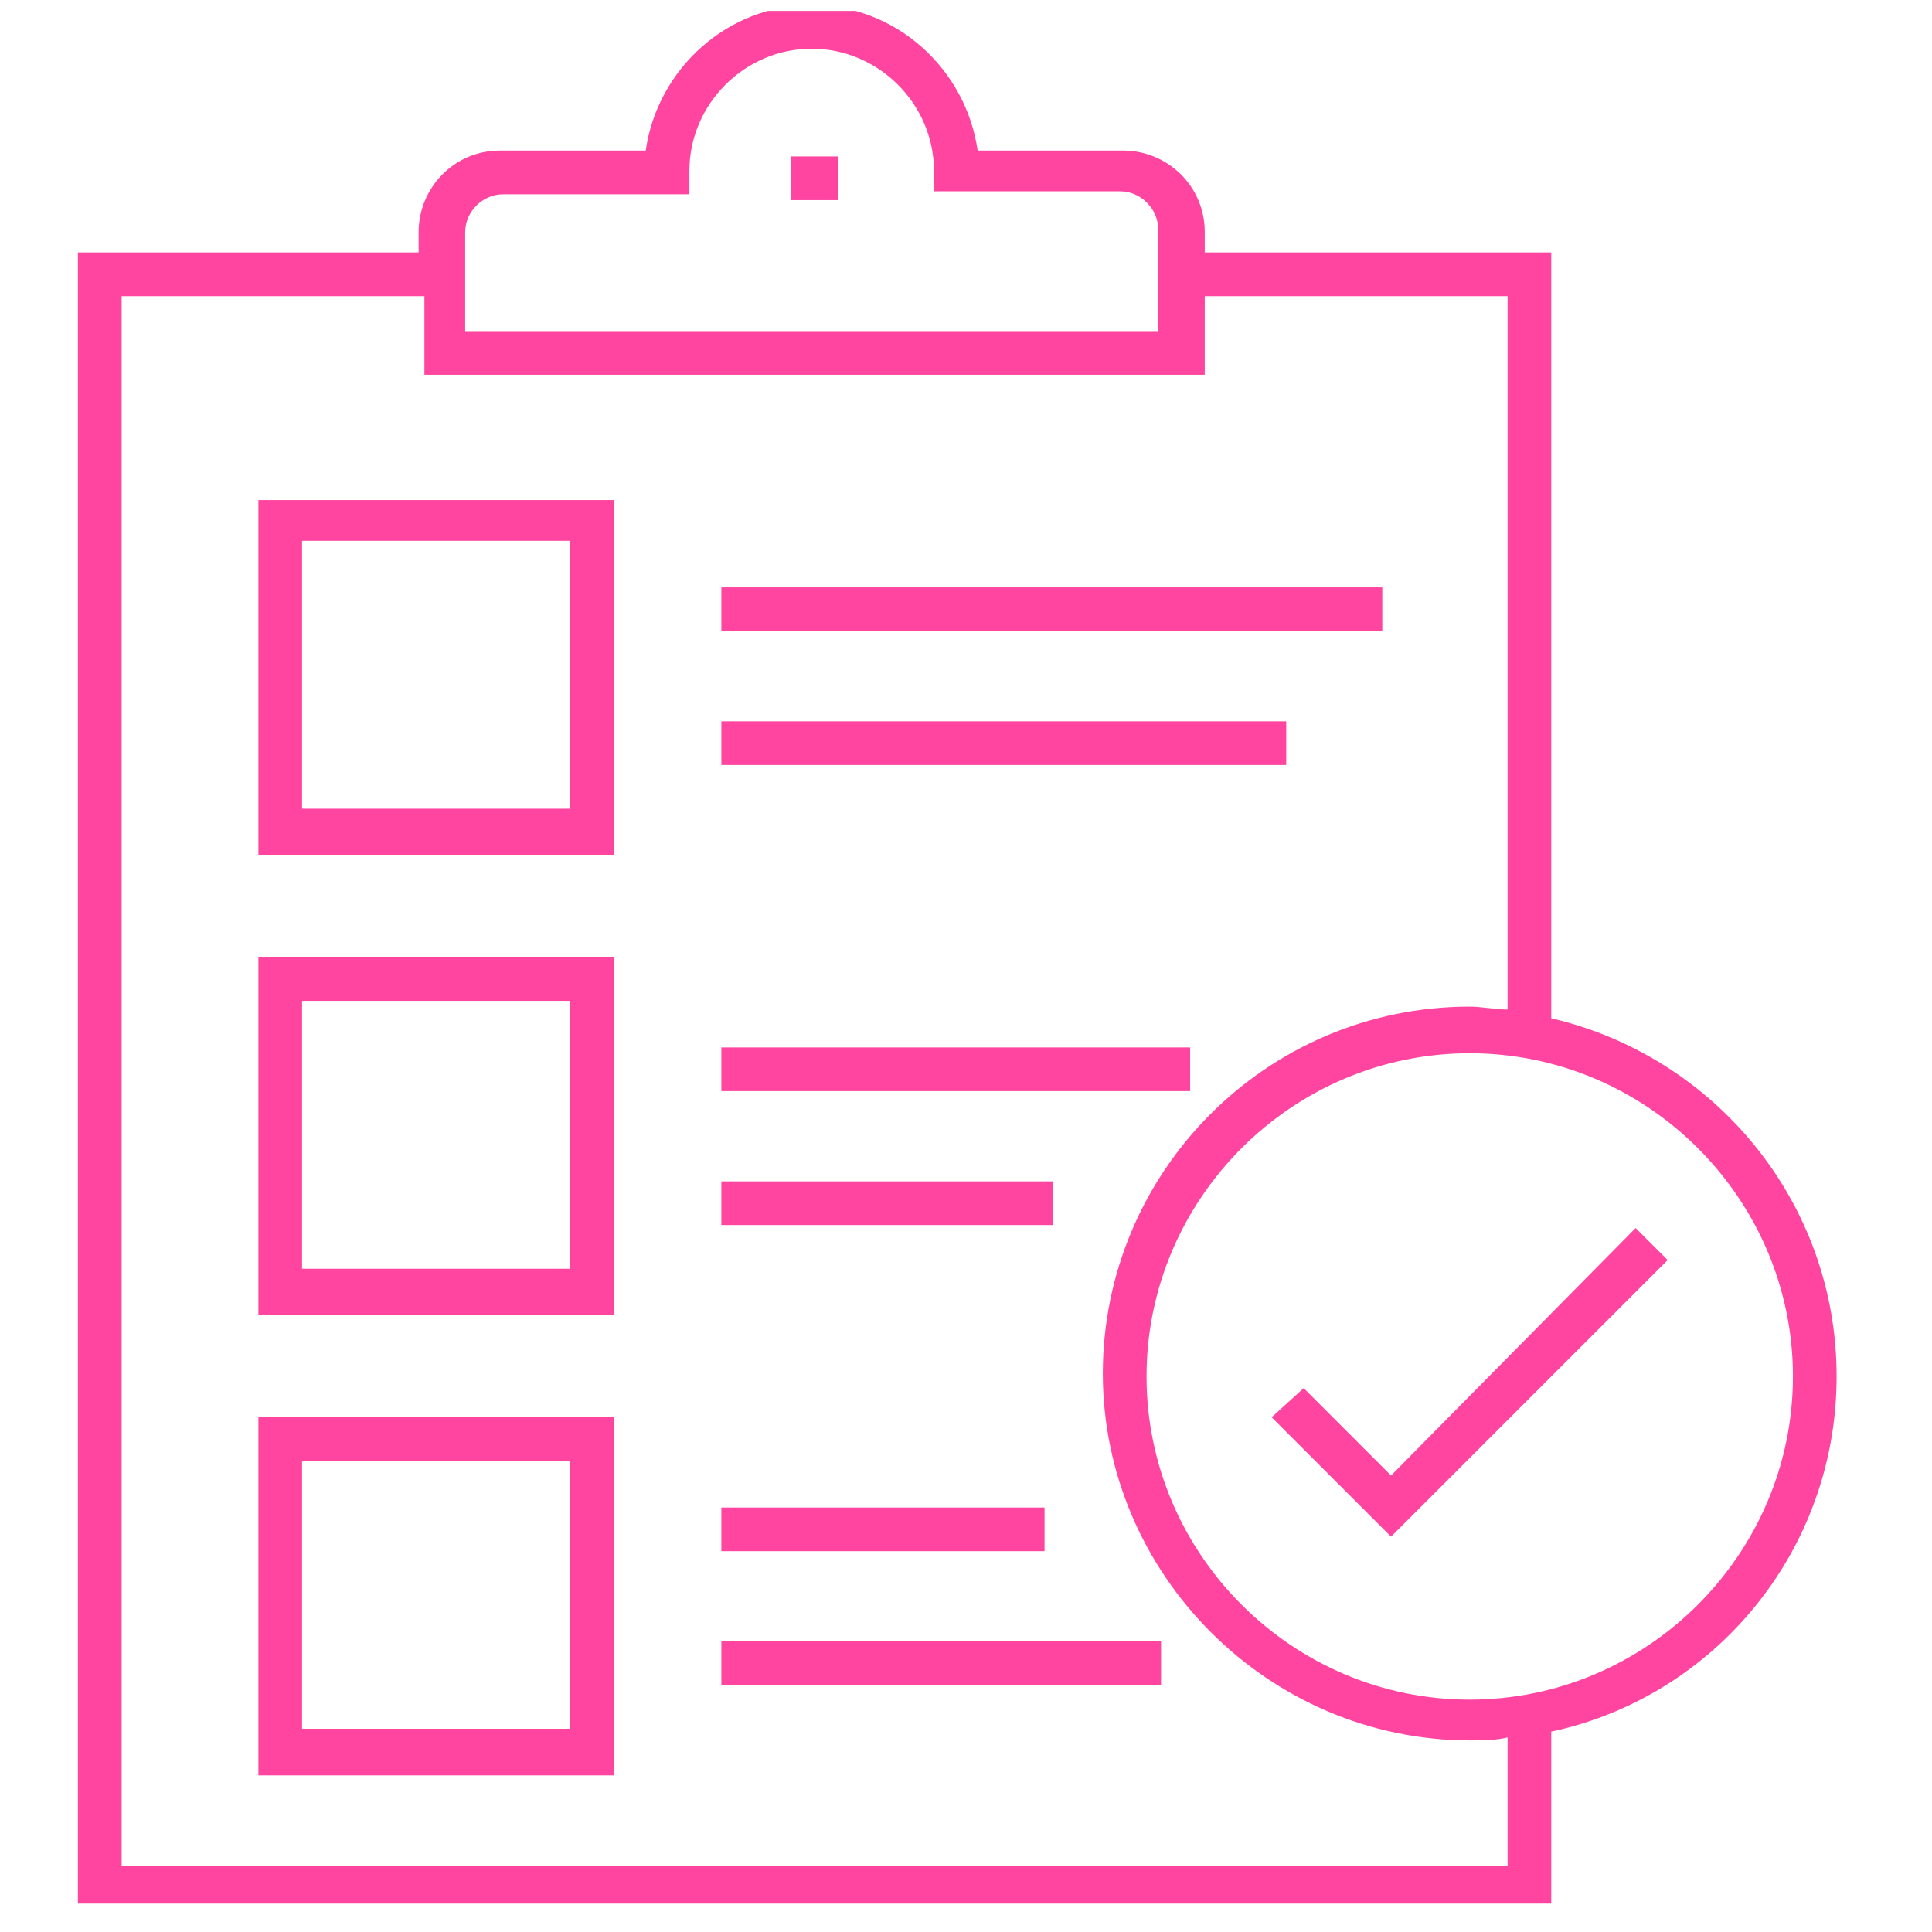 <svg xmlns="http://www.w3.org/2000/svg" width="40" height="40" viewBox="0 0 40 40" fill="none">
  <g clip-path="url(#clip0_2819_78536)">
    <path d="M28.8 30.549L26.991 28.74L26.328 29.343L28.8 31.815L34.527 26.088L33.864 25.425L28.8 30.549Z" fill="#FF459F"/>
    <path d="M38.025 28.497C38.025 24.88 35.493 21.866 32.117 21.082V5.227H24.943V4.805C24.943 3.841 24.16 3.117 23.255 3.117H20.241C20 1.43 18.553 0.103 16.805 0.103C15.057 0.103 13.61 1.43 13.369 3.117H10.354C9.39 3.117 8.667 3.901 8.667 4.805V5.227H1.613V39.529H32.117V35.852C35.493 35.128 38.025 32.114 38.025 28.497ZM9.631 4.805C9.631 4.383 9.993 4.022 10.415 4.022H14.273V3.539C14.273 2.153 15.418 1.008 16.805 1.008C18.191 1.008 19.337 2.153 19.337 3.539V3.961H23.195C23.617 3.961 23.979 4.323 23.979 4.745V6.855H9.631V4.805ZM31.213 38.625H2.518V6.132H8.787V7.759H24.943V6.132H31.213V20.901C30.972 20.901 30.67 20.841 30.429 20.841C26.209 20.841 22.833 24.277 22.833 28.437C22.833 32.596 26.27 36.033 30.429 36.033C30.67 36.033 30.972 36.033 31.213 35.972V38.625ZM30.429 35.189C26.752 35.189 23.738 32.175 23.738 28.497C23.738 24.82 26.752 21.806 30.429 21.806C34.106 21.806 37.121 24.82 37.121 28.497C37.121 32.175 34.106 35.189 30.429 35.189Z" fill="#FF459F"/>
    <path d="M14.935 21.686H24.641V22.59H14.935V21.686ZM14.935 24.459H21.807V25.363H14.935V24.459ZM5.35 27.232H12.704V19.817H5.35V27.232ZM6.254 20.721H11.8V26.268H6.254V20.721ZM14.935 12.161H28.619V13.065H14.935V12.161ZM14.935 14.934H26.63V15.838H14.935V14.934ZM5.35 17.707H12.704V10.353H5.35V17.707ZM6.254 11.197H11.8V16.743H6.254V11.197ZM14.935 31.211H21.626V32.115H14.935V31.211ZM14.935 33.984H24.038V34.888H14.935V33.984ZM5.35 36.757H12.704V29.342H5.35V36.757ZM6.254 30.246H11.8V35.792H6.254V30.246ZM16.382 3.239H17.346V4.143H16.382V3.239Z" fill="#FF459F"/>
  </g>
  <defs>
    <clipPath id="clip0_2819_78536">
      <rect width="39.185" height="39.185" fill="white" transform="translate(0.227 0.226)"/>
    </clipPath>
  </defs>
</svg>